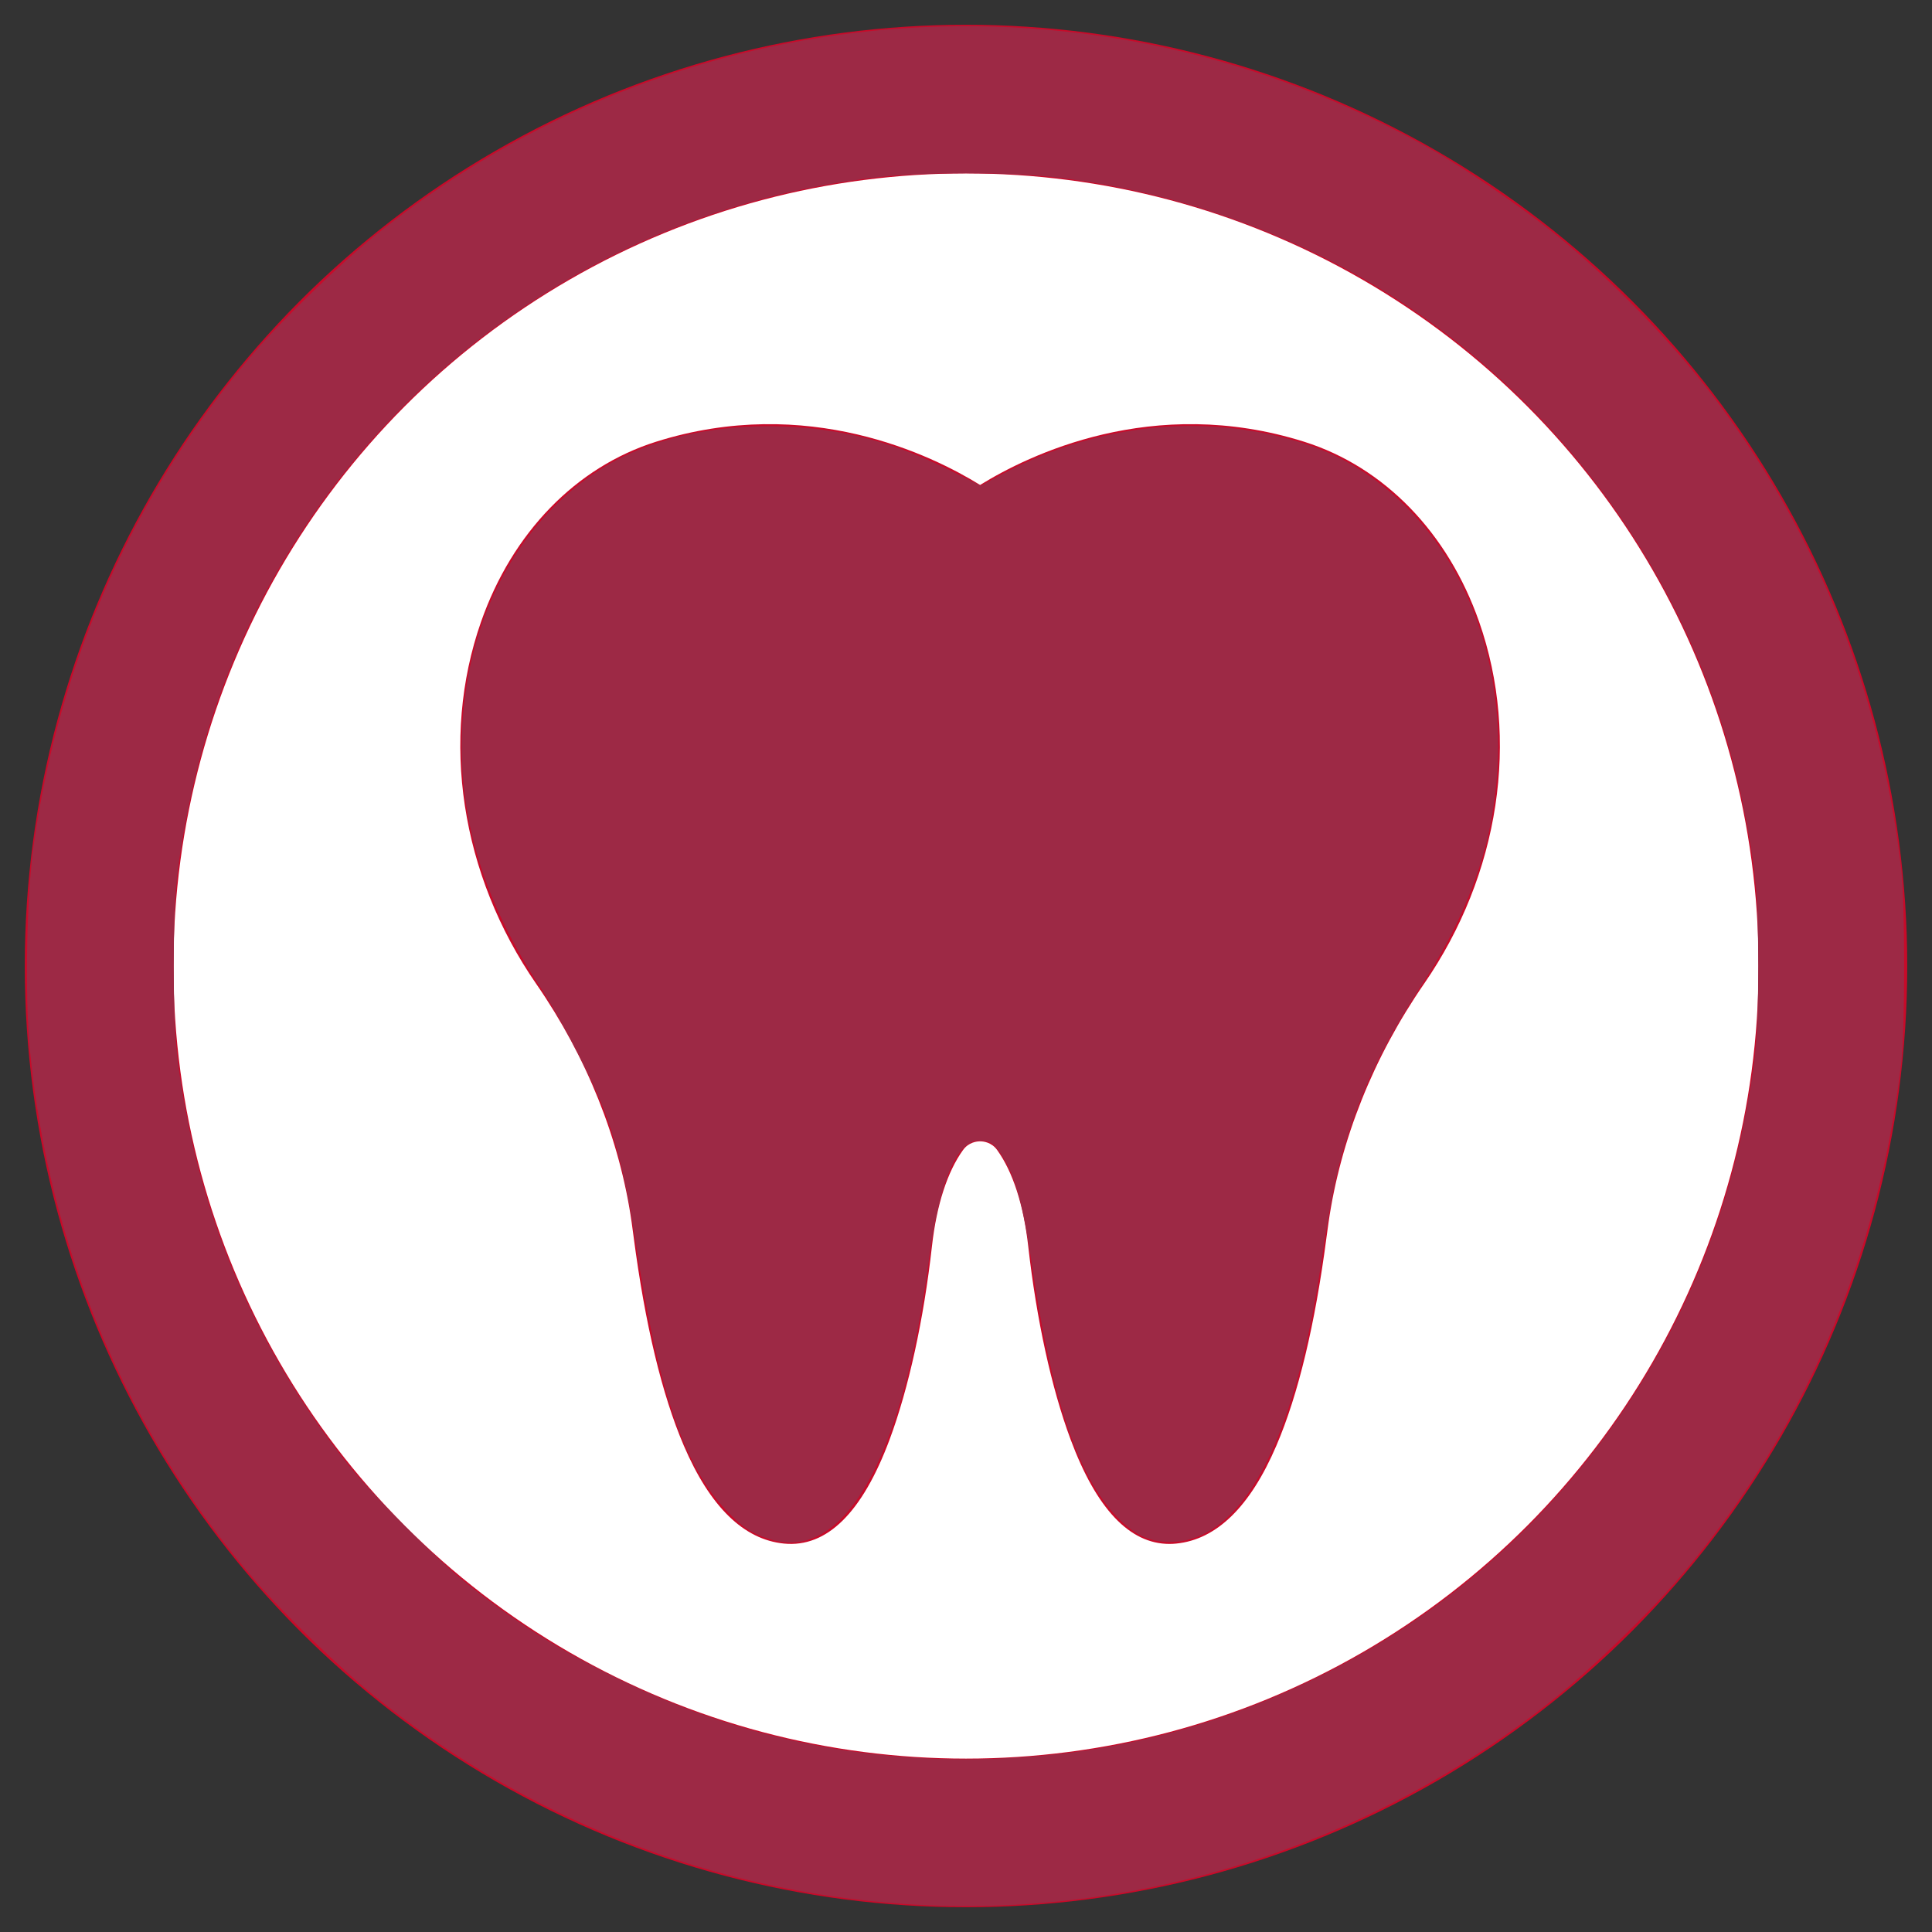 <?xml version="1.0" encoding="UTF-8" standalone="no"?>
<svg
   xmlns:dc="http://purl.org/dc/elements/1.1/"
   xmlns:cc="http://creativecommons.org/ns#"
   xmlns:rdf="http://www.w3.org/1999/02/22-rdf-syntax-ns#"
   xmlns:svg="http://www.w3.org/2000/svg"
   xmlns="http://www.w3.org/2000/svg"
   width="39px"
   height="39px"
   viewBox="0 0 39 39"
   version="1.1"
   id="svg6513">
  <rect x="0" y="0" width="39" height="39" fill="#333333" stroke="none"/>
  <!-- Generator: sketchtool 49.2 (51160) - http://www.bohemiancoding.com/sketch -->
  <title
     id="title6500">BC03CD4E-08CB-4112-83D4-7EC6A49C7355</title>
  <desc
     id="desc6502">Created with sketchtool.</desc>
  <defs
     id="defs6504" />
  <g
     id="Page-1"
     stroke="none"
     stroke-width="1"
     fill="none"
     fill-rule="evenodd">
    <g
       id="Лечение-брекет-системами-(Посадочная)-"
       transform="translate(-746, -2857)">
      <g
         id="Group-23"
         transform="translate(748, 2859)">
        <circle
           id="Oval-8"
           stroke="#C80A29"
           stroke-width="3"
           fill="#FFFFFF"
           cx="17.5"
           cy="17.5"
           r="17.5" />
        <g
           id="tooth-9-copy-4"
           transform="translate(7.292, 6.562)"
           fill="#C80A29"
           fill-rule="nonzero">
          <g
             id="Group-2">
            <path
               d="M20.566,3.99 C19.936,2.19 18.65,0.866 17.037,0.356 C13.974,-0.61 11.455,0.632 10.493,1.228 C9.53,0.632 7.011,-0.61 3.948,0.356 C2.335,0.866 1.048,2.191 0.418,3.992 C-0.41,6.361 0.007,9.093 1.534,11.301 C2.553,12.775 3.219,14.439 3.459,16.112 C3.473,16.209 3.486,16.307 3.499,16.408 C3.73,18.173 4.071,19.59 4.511,20.618 C5.039,21.851 5.719,22.517 6.534,22.597 C7.398,22.682 8.115,21.975 8.666,20.496 C9.051,19.461 9.355,18.074 9.521,16.592 C9.614,15.763 9.831,15.092 10.149,14.651 C10.263,14.494 10.427,14.477 10.493,14.477 C10.558,14.477 10.723,14.494 10.836,14.651 C11.154,15.092 11.371,15.763 11.464,16.592 C11.631,18.074 11.934,19.461 12.32,20.496 C12.841,21.896 13.511,22.604 14.314,22.604 C14.359,22.604 14.405,22.602 14.451,22.597 C15.266,22.517 15.947,21.851 16.474,20.618 C16.915,19.59 17.255,18.173 17.486,16.408 C17.499,16.311 17.512,16.216 17.525,16.123 C17.765,14.447 18.432,12.777 19.455,11.296 C20.979,9.088 21.395,6.357 20.566,3.99 Z"
               id="Shape" />
          </g>
        </g>
      </g>
    </g>
  </g>
  <path
     style="fill:#9d2945;stroke-width:0.002"
     d="M 15.522,31.066 C 15.158,30.946 14.987,30.832 14.661,30.49 13.799,29.587 13.27,28.012 12.821,25.017 12.667,23.987 12.48,23.192 12.233,22.517 11.978,21.819 11.372,20.639 10.9,19.92 9.618,17.969 9.124,16.053 9.387,14.048 9.643,12.096 10.626,10.438 12.089,9.492 13.048,8.871 14.399,8.552 15.828,8.609 c 1.195,0.047 2.213,0.316 3.342,0.881 l 0.627,0.314 0.377,-0.204 c 1.833,-0.993 3.893,-1.259 5.808,-0.749 0.608,0.162 1.074,0.366 1.544,0.676 2.136,1.41 3.144,4.257 2.546,7.194 -0.202,0.99 -0.677,2.095 -1.338,3.106 -0.788,1.205 -1.244,2.151 -1.592,3.299 -0.181,0.598 -0.289,1.141 -0.473,2.376 -0.541,3.639 -1.606,5.612 -3.036,5.625 -0.447,0.004 -0.763,-0.152 -1.14,-0.564 -0.753,-0.821 -1.289,-2.444 -1.661,-5.022 -0.172,-1.192 -0.323,-1.753 -0.588,-2.184 -0.169,-0.274 -0.252,-0.331 -0.487,-0.331 -0.444,0 -0.803,0.858 -1.005,2.405 -0.529,4.044 -1.726,6.132 -3.23,5.635 z"
     id="path6519" />
  <path
     style="fill:#9d2945;stroke-width:0.002"
     d="M 18.262,38.435 C 14.362,38.173 10.633,36.712 7.567,34.243 6.899,33.705 5.727,32.574 5.164,31.922 2.556,28.904 0.988,25.215 0.603,21.188 0.501,20.117 0.535,18.137 0.673,17.118 1.185,13.333 2.717,9.909 5.164,7.078 5.727,6.426 6.899,5.295 7.567,4.757 13.686,-0.17 22.067,-0.85 28.911,3.026 c 0.657,0.372 1.802,1.155 2.452,1.676 1.119,0.897 2.389,2.2 3.229,3.311 2.111,2.791 3.369,5.956 3.786,9.526 0.08,0.684 0.08,3.24 0,3.923 -0.465,3.973 -2.009,7.528 -4.544,10.46 -0.563,0.651 -1.734,1.783 -2.403,2.321 -3.735,3.007 -8.453,4.509 -13.171,4.192 z m 2.966,-3.013 c 3.159,-0.322 6.305,-1.686 8.74,-3.791 2.706,-2.339 4.568,-5.542 5.247,-9.025 0.23,-1.177 0.277,-1.71 0.277,-3.106 0,-1.396 -0.048,-1.928 -0.277,-3.106 C 34.362,12.019 31.653,8.135 27.837,5.815 25.863,4.615 23.539,3.826 21.228,3.572 c -0.894,-0.098 -2.562,-0.098 -3.456,0 C 10.803,4.337 5.12,9.546 3.785,16.394 3.555,17.572 3.508,18.104 3.508,19.5 c 0,1.396 0.048,1.928 0.277,3.106 0.491,2.516 1.59,4.879 3.226,6.936 0.503,0.632 1.801,1.937 2.4,2.412 1.036,0.822 1.879,1.355 3.059,1.933 2.734,1.339 5.653,1.851 8.757,1.535 z"
     id="path6521" />
</svg>
